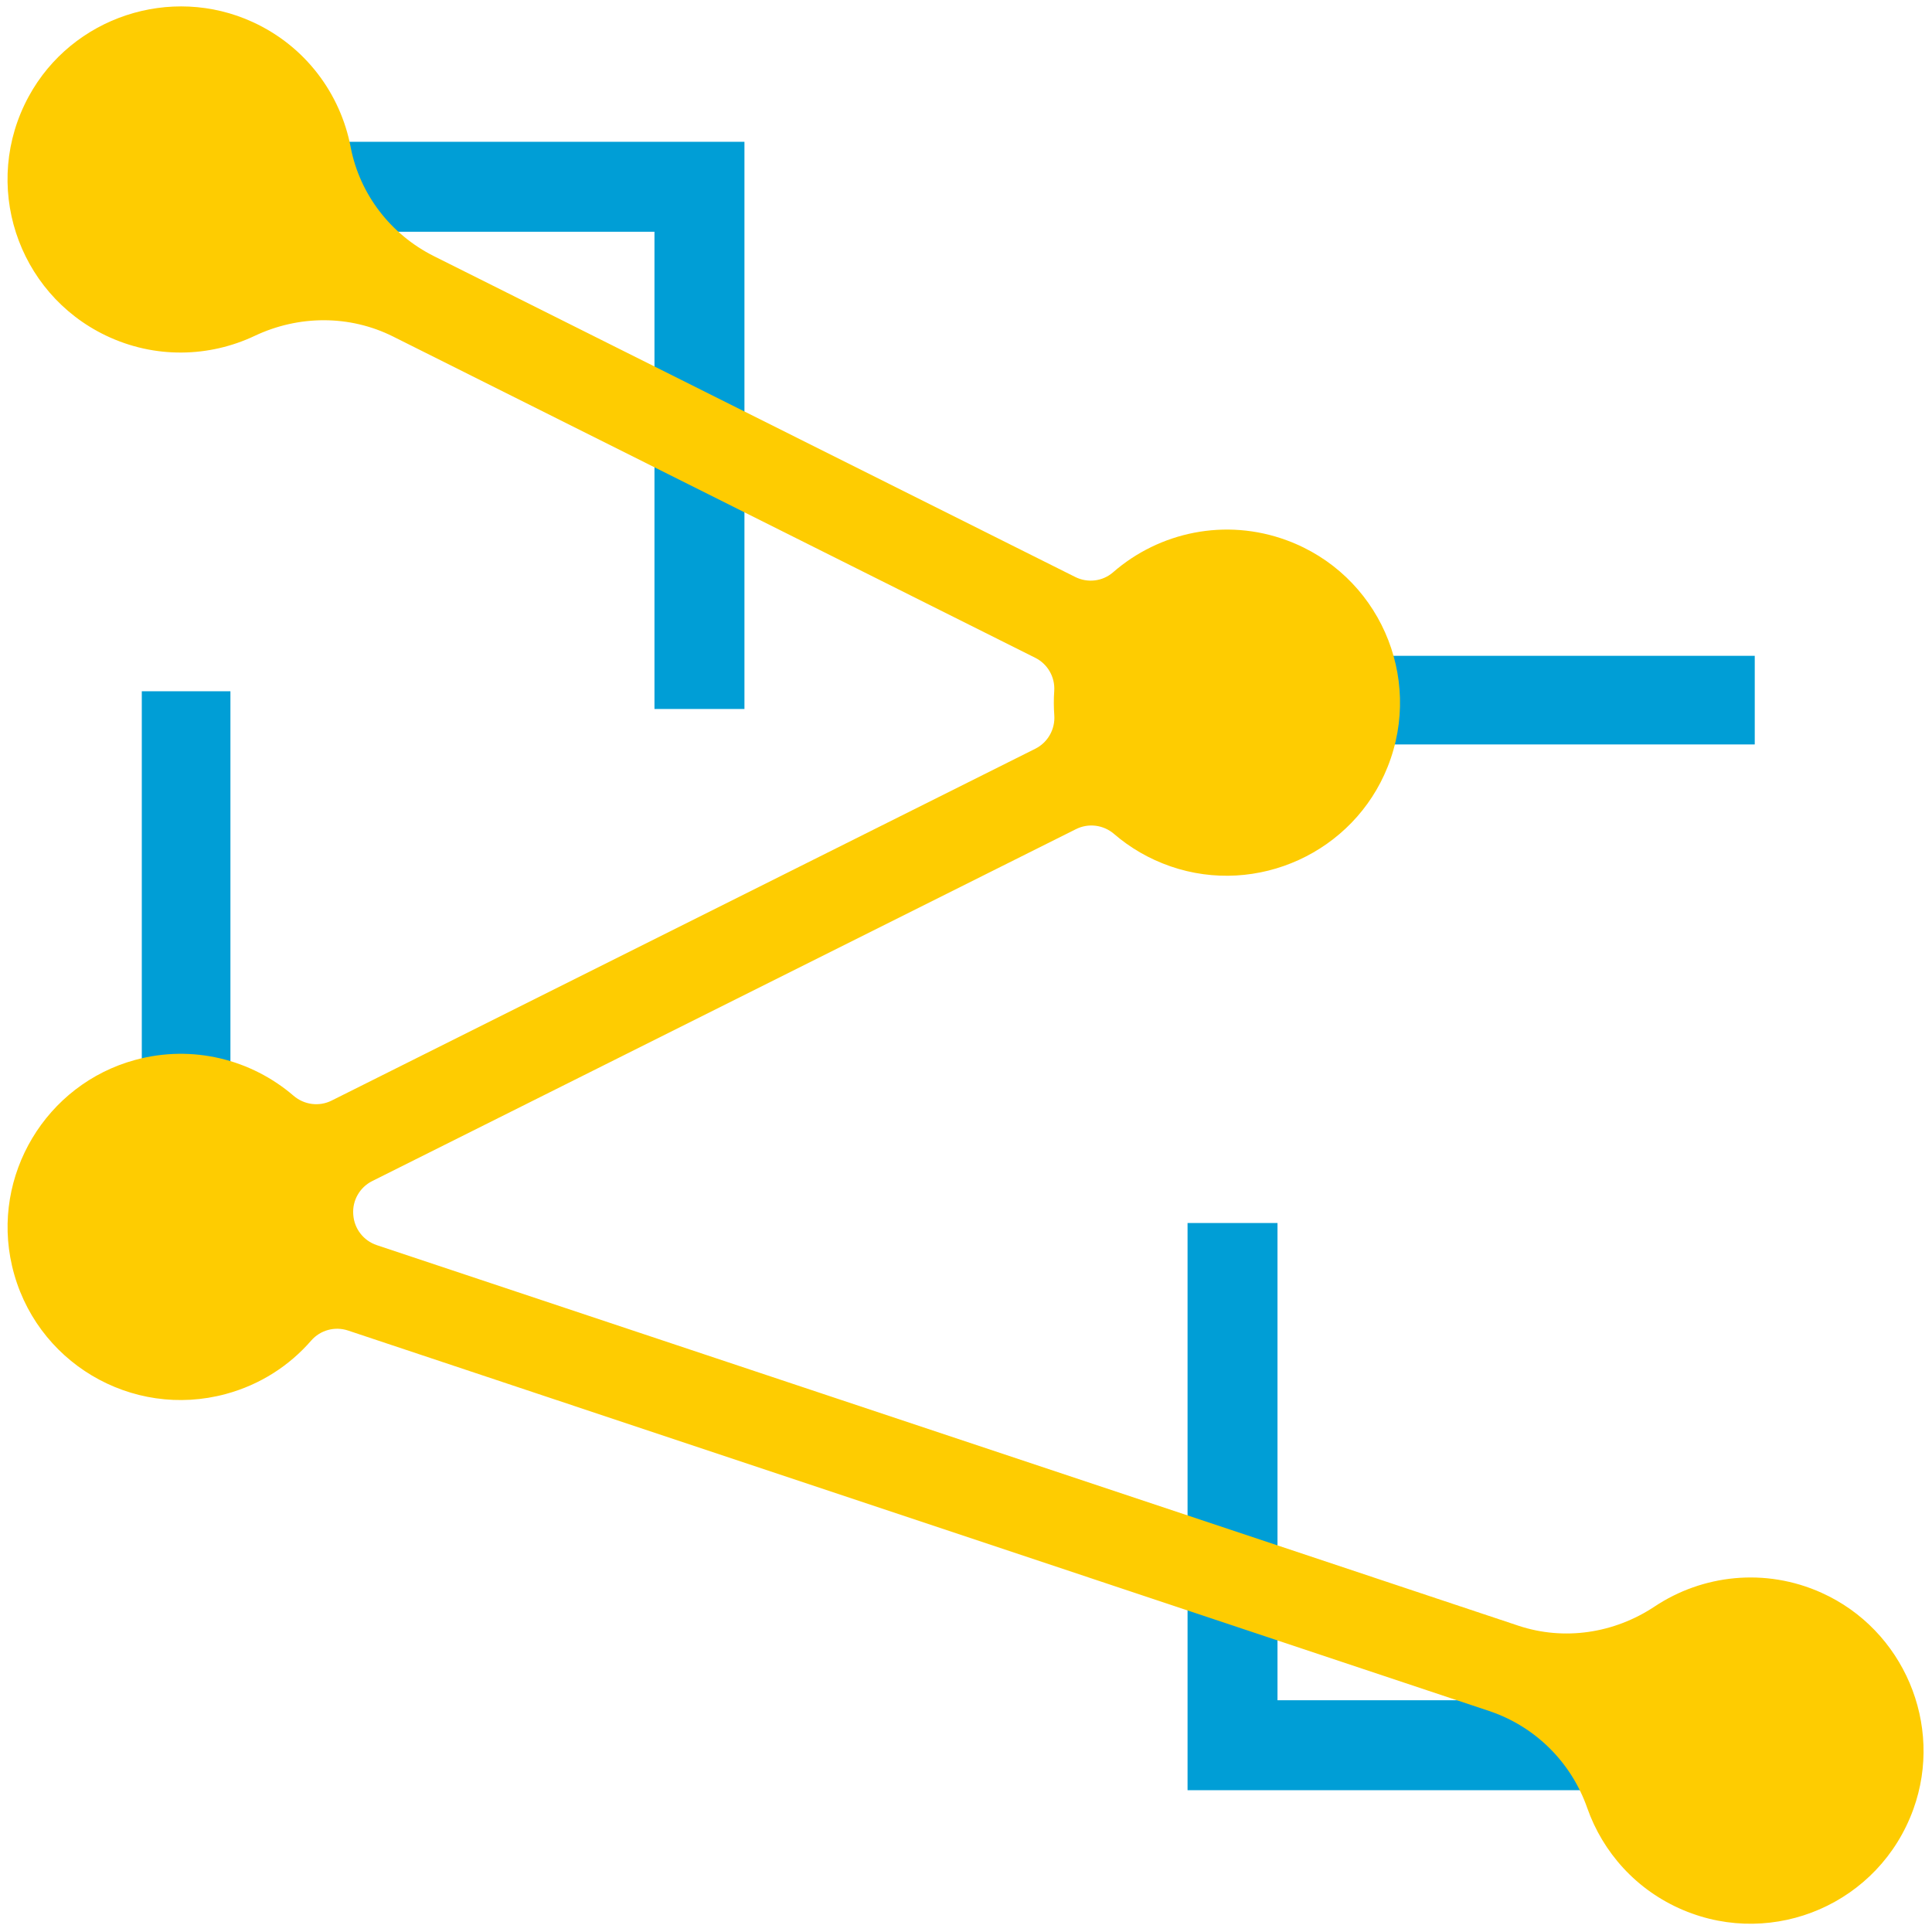 <svg xmlns="http://www.w3.org/2000/svg" width="109" height="109" viewBox="0 0 109 109">
    <g fill="none" fill-rule="evenodd">
        <g>
            <g>
                <g>
                    <path fill="#009ED6" d="M42 40L36.924 40 36.924 13.075 10 13.075 10 8 42 8zM8 69L13 69 13 39 8 39zM69 42L99 42 99 37 69 37zM99 101L67 101 67 69 72.074 69 72.074 95.925 99 95.925z" transform="translate(-819 -265) translate(642 224) translate(177 41)"/>
                    <g fill="#FECC01">
                        <path d="M102.772 89.863c-3.193-1.437-6.728-1.018-9.424.776-2.275 1.511-5.098 1.942-7.688 1.079l-64.404-21.47c-.746-.25-1.269-.923-1.324-1.708l-.002-.026c-.059-.785.365-1.527 1.07-1.88l39.707-19.856c.703-.351 1.547-.243 2.143.27.91.784 1.98 1.412 3.187 1.83 4.903 1.693 10.33-.791 12.25-5.609 2.042-5.117-.541-10.88-5.677-12.781-3.47-1.285-7.206-.472-9.812 1.8-.59.515-1.436.615-2.136.264l-36.18-18.1c-2.434-1.218-4.19-3.487-4.7-6.16-.573-2.99-2.531-5.674-5.522-7.047C9.626-.882 4.068.955 1.626 5.431-1.075 10.383.951 16.522 5.972 18.93c2.76 1.322 5.83 1.232 8.397.019 2.482-1.174 5.354-1.19 7.808.037l36.231 18.126c.701.35 1.123 1.089 1.07 1.87-.033.46-.03.917.003 1.37.057.788-.362 1.535-1.07 1.89L18.709 62.093c-.705.353-1.55.24-2.148-.274-2.375-2.04-5.685-2.905-8.934-2.02-5.037 1.37-8.127 6.527-6.95 11.613 1.255 5.428 6.75 8.68 12.075 7.232 1.937-.526 3.579-1.6 4.804-3.01.515-.593 1.336-.816 2.08-.568L84.01 96.53c2.592.864 4.632 2.883 5.535 5.462.88 2.512 2.777 4.658 5.423 5.773 5.13 2.163 11.067-.39 12.982-5.697 1.722-4.77-.555-10.124-5.178-12.204" transform="translate(-819 -265) translate(642 224) translate(177 41)"/>
                    </g>
                </g>
            </g>
        </g>
    </g>
</svg>
